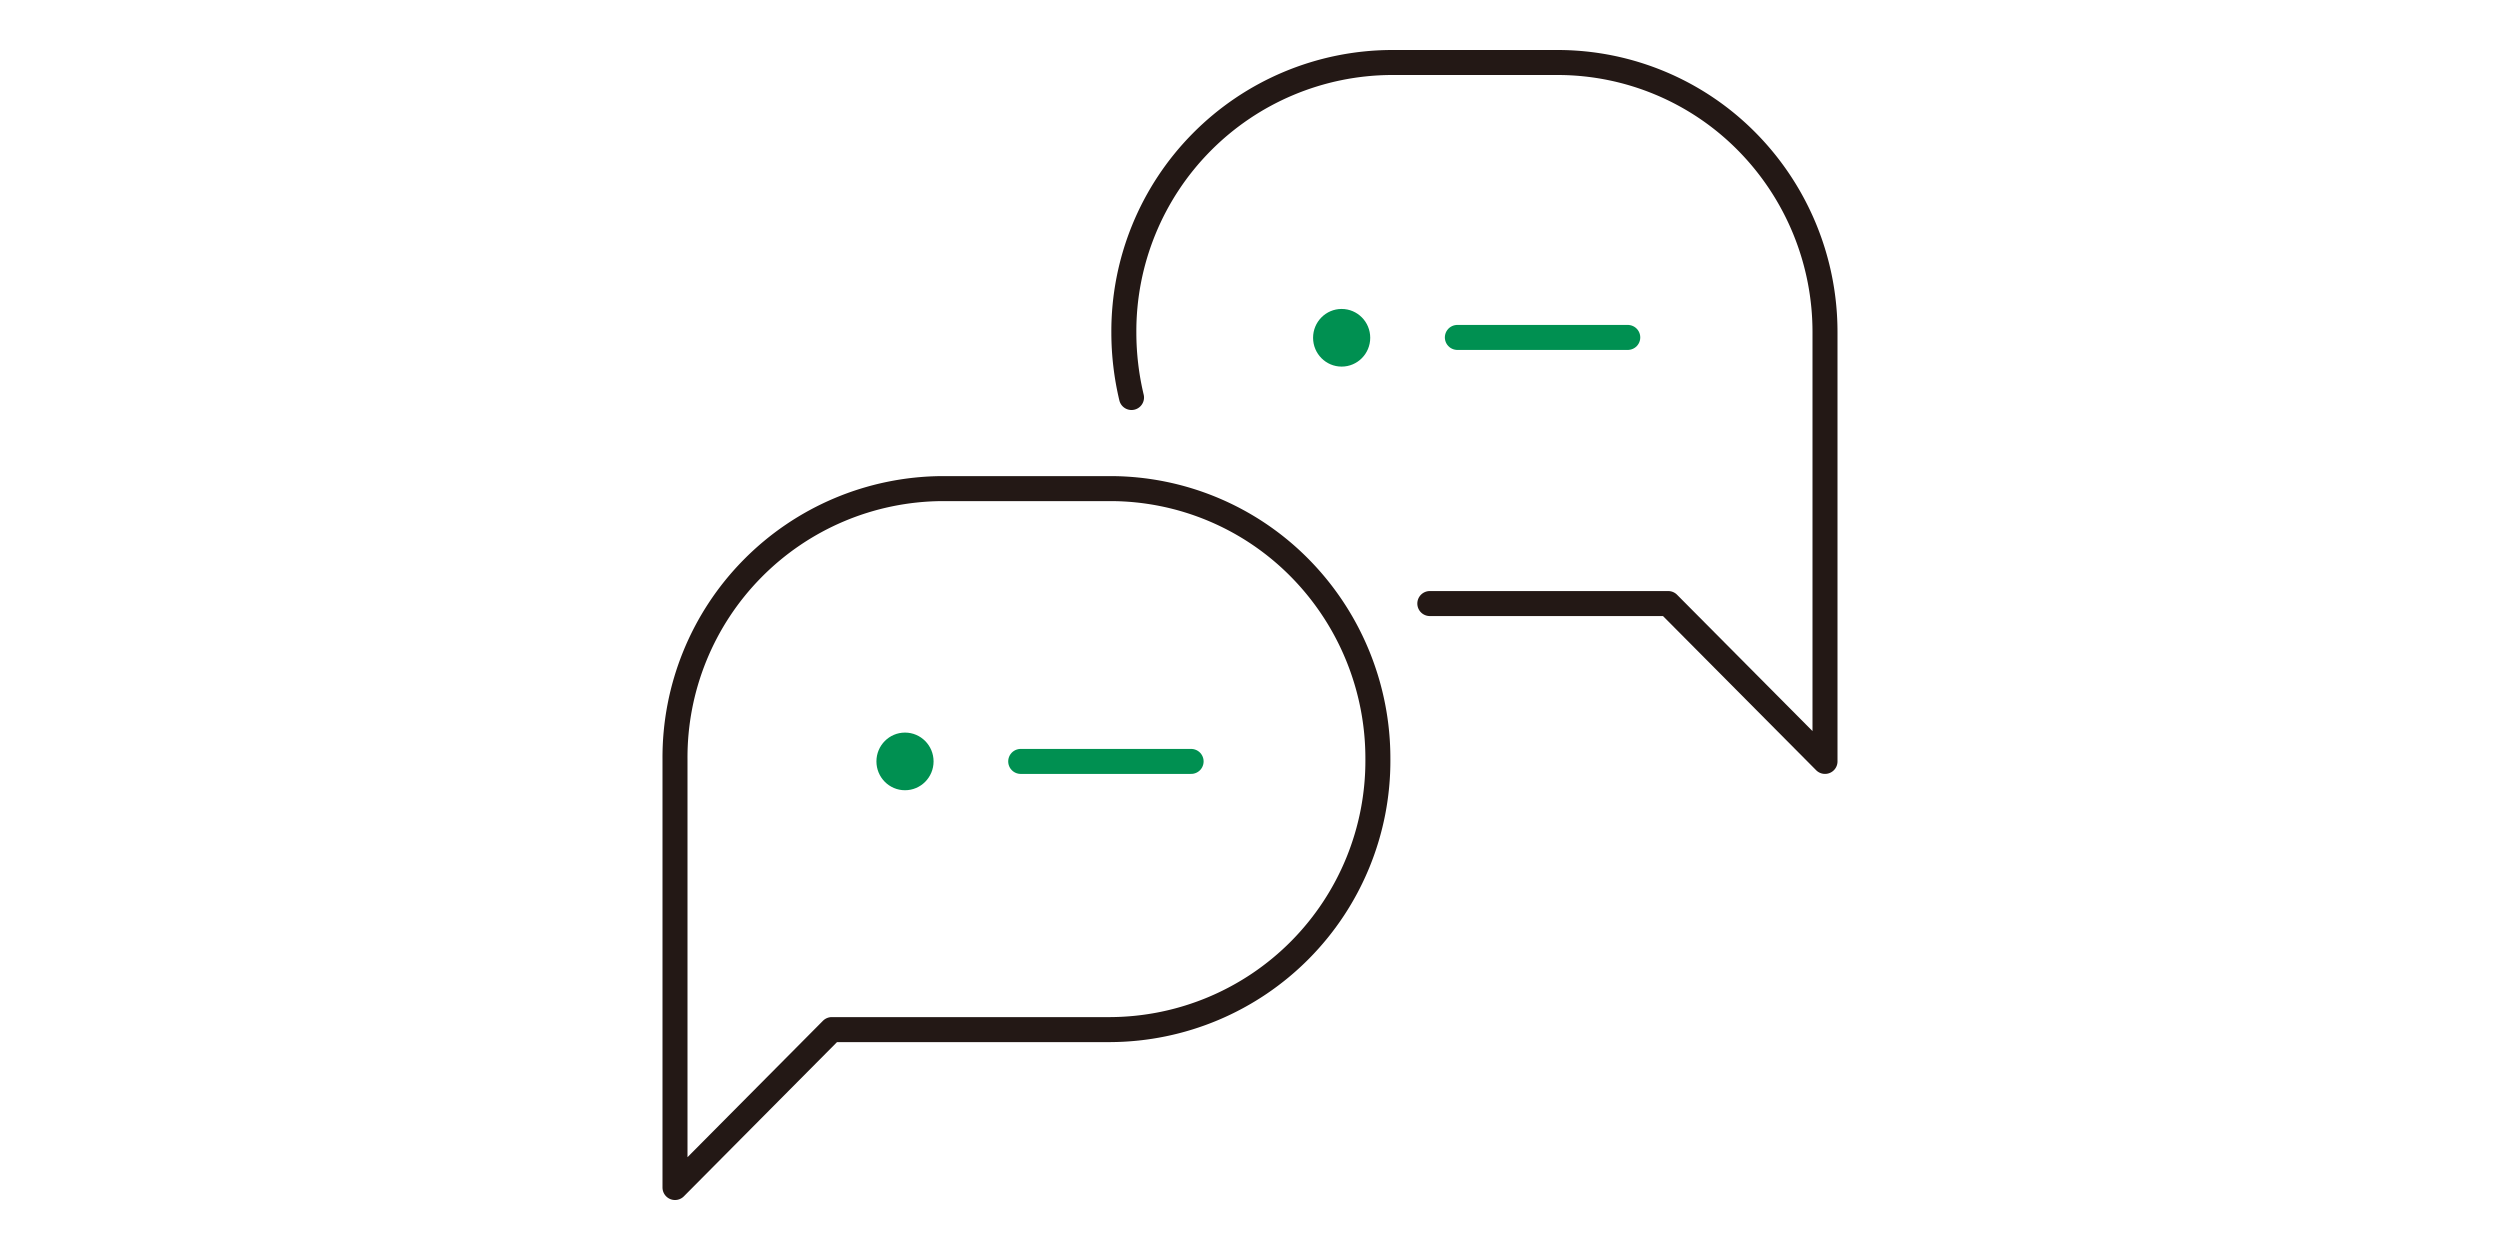 <svg xmlns="http://www.w3.org/2000/svg" width="200" height="100" viewBox="0 0 200 100">
  <g id="グループ_673" data-name="グループ 673" transform="translate(-396 -2566)">
    <rect id="長方形_699" data-name="長方形 699" width="200" height="100" transform="translate(396 2566)" fill="none"/>
    <g id="_1062_cm_h" data-name="1062_cm_h" transform="translate(442.5 2563)">
      <g id="グループ_1787" data-name="グループ 1787" transform="translate(7.5 27.716)">
        <path id="パス_1341" data-name="パス 1341" d="M42.348,20.12H28.855A21.507,21.507,0,0,0,7.5,41.776V76.033L20.045,63.4h22.3A21.507,21.507,0,0,0,63.731,41.776h0a21.7,21.7,0,0,0-6.241-15.3A21.317,21.317,0,0,0,42.348,20.12Z" transform="translate(-7.5 -5.748)" fill="none" stroke="#231815" stroke-linecap="round" stroke-linejoin="round" stroke-width="2"/>
        <g id="グループ_1785" data-name="グループ 1785" transform="translate(16.114 33.891)">
          <line id="線_115" data-name="線 115" x2="13.633" transform="translate(11.542 2.306)" fill="none" stroke="#009051" stroke-linecap="round" stroke-linejoin="round" stroke-width="2"/>
          <ellipse id="楕円形_44" data-name="楕円形 44" cx="2.286" cy="2.306" rx="2.286" ry="2.306" fill="#009051"/>
        </g>
        <g id="グループ_1786" data-name="グループ 1786" transform="translate(51.046)">
          <line id="線_116" data-name="線 116" x2="13.633" transform="translate(11.542 2.278)" fill="none" stroke="#009051" stroke-linecap="round" stroke-linejoin="round" stroke-width="2"/>
          <ellipse id="楕円形_45" data-name="楕円形 45" cx="2.286" cy="2.306" rx="2.286" ry="2.306" fill="#009051"/>
        </g>
      </g>
      <path id="パス_1342" data-name="パス 1342" d="M20.993,34.8a22.462,22.462,0,0,1-.613-5.175A21.507,21.507,0,0,1,41.763,8H55.117a21.289,21.289,0,0,1,15.122,6.348,21.67,21.67,0,0,1,6.233,15.28V63.912L63.927,51.284H44.858" transform="translate(23.028)" fill="none" stroke="#231815" stroke-linecap="round" stroke-linejoin="round" stroke-width="2"/>
    </g>
  </g>
</svg>
